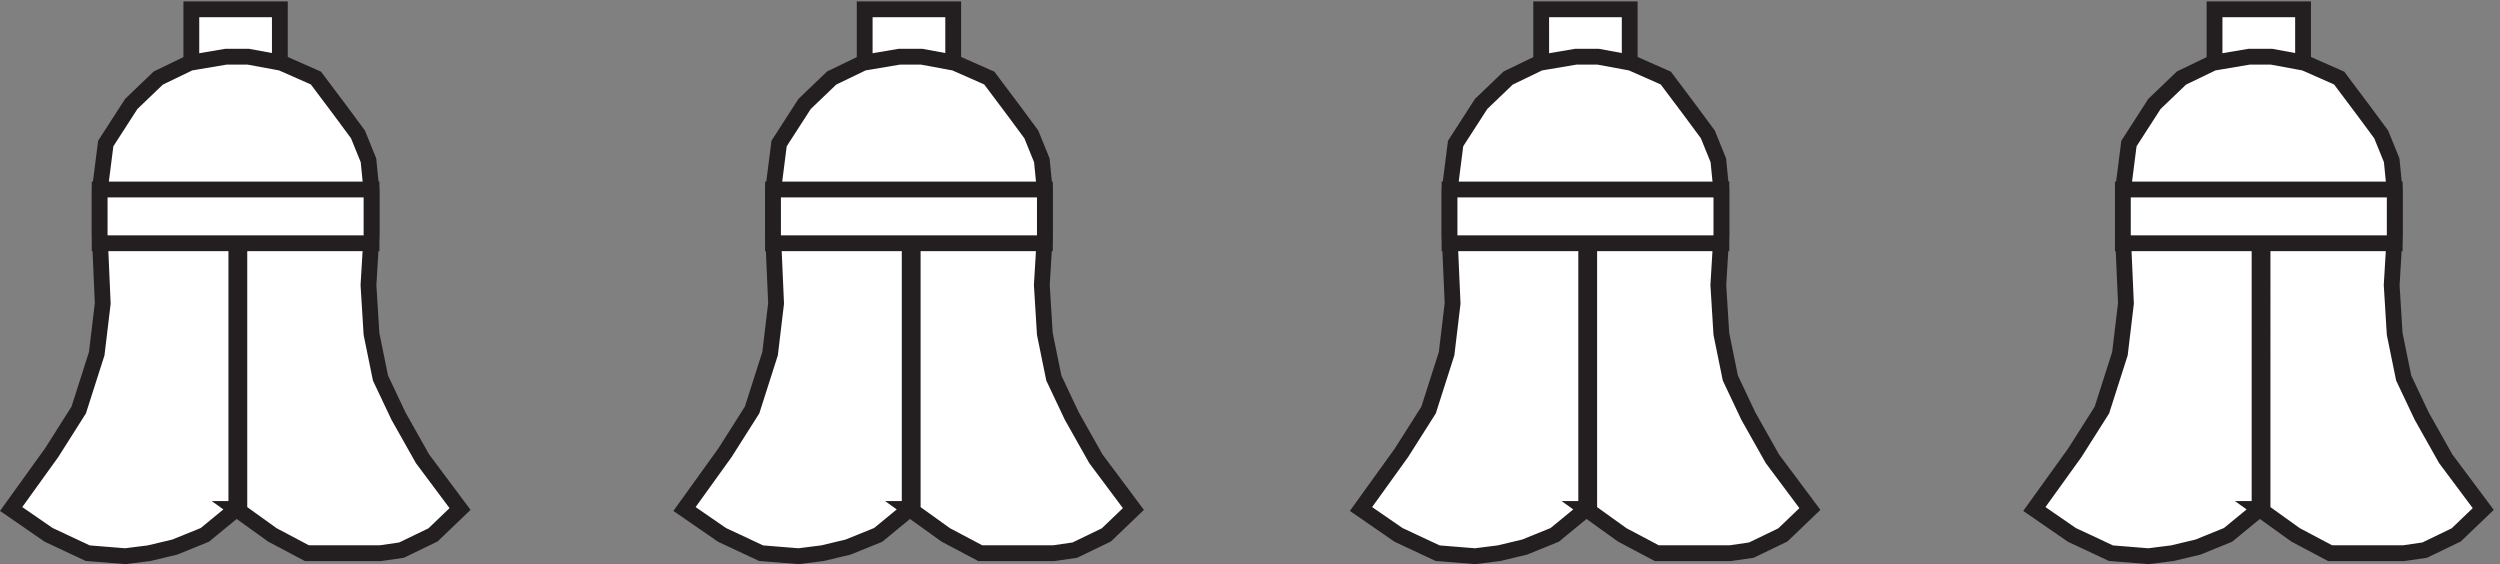 <svg xmlns="http://www.w3.org/2000/svg" xml:space="preserve" width="157.769" height="35.603"><rect width="100%" height="100%" fill="#808080" stroke="none"/><path d="M1048.83 237.168h42v25.5h-42z" style="fill:#fff;fill-opacity:1;fill-rule:evenodd;stroke:none" transform="matrix(.133 0 0 -.133 .26 35.522)"/><path d="M1048.83 237.168h42v25.5h-42z" style="fill:none;stroke:#231f20;stroke-width:7.5;stroke-linecap:butt;stroke-linejoin:miter;stroke-miterlimit:10;stroke-dasharray:none;stroke-opacity:1" transform="matrix(.133 0 0 -.133 .26 35.522)"/><path d="M1069.83 25.668h1.5v126h-1.5z" style="fill:#fff;fill-opacity:1;fill-rule:evenodd;stroke:none" transform="matrix(.133 0 0 -.133 .26 35.522)"/><path d="M1069.83 25.668h1.5v126h-1.5z" style="fill:none;stroke:#231f20;stroke-width:7.5;stroke-linecap:butt;stroke-linejoin:miter;stroke-miterlimit:10;stroke-dasharray:none;stroke-opacity:1" transform="matrix(.133 0 0 -.133 .26 35.522)"/><path d="m982.566 52.3-19.234-26.734 17.809-12.285 18.523-8.672 17.806-1.441 11.4 1.441 12.11 2.891 14.25 5.781 14.96 12.285v126.446h1.42V25.566h-1.42l17.1-12.285 16.38-8.672h34.91l9.97 1.446 14.96 7.226 12.82 12.285-17.81 23.844-11.39 20.23-8.55 18.067-4.28 20.953-1.42 23.121 1.42 23.844v20.957l-1.42 14.449-4.99 12.285-8.55 11.559-11.39 15.176-16.39 7.226-15.67 2.891h-10.69l-17.09-2.891-14.97-7.226-12.82-12.285-12.11-18.786-2.85-22.398v-20.957l1.43-32.516-2.85-23.843-8.549-26.735" style="fill:#fff;fill-opacity:1;fill-rule:evenodd;stroke:none" transform="matrix(.133 0 0 -.133 .26 35.522)"/><path d="m982.566 52.3-19.234-26.734 17.809-12.285 18.523-8.672 17.806-1.441 11.4 1.441 12.11 2.891 14.25 5.781 14.96 12.285v126.446h1.42V25.566h-1.42l17.1-12.285 16.38-8.672h34.91l9.97 1.446 14.96 7.226 12.82 12.285-17.81 23.844-11.39 20.23-8.55 18.067-4.28 20.953-1.42 23.121 1.42 23.844v20.957l-1.42 14.449-4.99 12.285-8.55 11.559-11.39 15.176-16.39 7.226-15.67 2.891h-10.69l-17.09-2.891-14.97-7.226-12.82-12.285-12.11-18.786-2.85-22.398v-20.957l1.43-32.516-2.85-23.843-8.549-26.735z" style="fill:none;stroke:#231f20;stroke-width:7.5;stroke-linecap:butt;stroke-linejoin:miter;stroke-miterlimit:10;stroke-dasharray:none;stroke-opacity:1" transform="matrix(.133 0 0 -.133 .26 35.522)"/><path d="M1005.33 177.164h129v-25.5h-129v25.5" style="fill:#fff;fill-opacity:1;fill-rule:evenodd;stroke:none" transform="matrix(.133 0 0 -.133 .26 35.522)"/><path d="M1005.33 177.164h129v-25.5h-129z" style="fill:none;stroke:#231f20;stroke-width:7.5;stroke-linecap:butt;stroke-linejoin:miter;stroke-miterlimit:10;stroke-dasharray:none;stroke-opacity:1" transform="matrix(.133 0 0 -.133 .26 35.522)"/><path d="M729.332 237.168h42v25.5h-42z" style="fill:#fff;fill-opacity:1;fill-rule:evenodd;stroke:none" transform="matrix(.133 0 0 -.133 .26 35.522)"/><path d="M729.332 237.168h42v25.5h-42z" style="fill:none;stroke:#231f20;stroke-width:7.5;stroke-linecap:butt;stroke-linejoin:miter;stroke-miterlimit:10;stroke-dasharray:none;stroke-opacity:1" transform="matrix(.133 0 0 -.133 .26 35.522)"/><path d="M750.332 25.668h1.5v126h-1.5z" style="fill:#fff;fill-opacity:1;fill-rule:evenodd;stroke:none" transform="matrix(.133 0 0 -.133 .26 35.522)"/><path d="M750.332 25.668h1.5v126h-1.5z" style="fill:none;stroke:#231f20;stroke-width:7.5;stroke-linecap:butt;stroke-linejoin:miter;stroke-miterlimit:10;stroke-dasharray:none;stroke-opacity:1" transform="matrix(.133 0 0 -.133 .26 35.522)"/><path d="m663.066 52.3-19.234-26.734 17.809-12.285 18.523-8.672 17.809-1.441 11.398 1.441L721.48 7.5l14.25 5.781 14.958 12.285v126.446h1.425V25.566h-1.425l17.097-12.285 16.387-8.672h34.906l9.973 1.446 14.961 7.226 12.82 12.285-17.809 23.844-11.398 20.23-8.547 18.067-4.273 20.953-1.426 23.121 1.426 23.844v20.957l-1.426 14.449-4.988 12.285-8.547 11.559-11.399 15.176-16.386 7.226-15.672 2.891h-10.684l-17.098-2.891-14.96-7.226-12.821-12.285-12.113-18.786-2.848-22.398v-20.957l1.426-32.516-2.851-23.843-8.547-26.735" style="fill:#fff;fill-opacity:1;fill-rule:evenodd;stroke:none" transform="matrix(.133 0 0 -.133 .26 35.522)"/><path d="m663.066 52.3-19.234-26.734 17.809-12.285 18.523-8.672 17.809-1.441 11.398 1.441L721.48 7.5l14.25 5.781 14.958 12.285v126.446h1.425V25.566h-1.425l17.097-12.285 16.387-8.672h34.906l9.973 1.446 14.961 7.226 12.82 12.285-17.809 23.844-11.398 20.23-8.547 18.067-4.273 20.953-1.426 23.121 1.426 23.844v20.957l-1.426 14.449-4.988 12.285-8.547 11.559-11.399 15.176-16.386 7.226-15.672 2.891h-10.684l-17.098-2.891-14.96-7.226-12.821-12.285-12.113-18.786-2.848-22.398v-20.957l1.426-32.516-2.851-23.843-8.547-26.735z" style="fill:none;stroke:#231f20;stroke-width:7.5;stroke-linecap:butt;stroke-linejoin:miter;stroke-miterlimit:10;stroke-dasharray:none;stroke-opacity:1" transform="matrix(.133 0 0 -.133 .26 35.522)"/><path d="M685.832 177.164h129v-25.5h-129v25.5" style="fill:#fff;fill-opacity:1;fill-rule:evenodd;stroke:none" transform="matrix(.133 0 0 -.133 .26 35.522)"/><path d="M685.832 177.164h129v-25.5h-129z" style="fill:none;stroke:#231f20;stroke-width:7.5;stroke-linecap:butt;stroke-linejoin:miter;stroke-miterlimit:10;stroke-dasharray:none;stroke-opacity:1" transform="matrix(.133 0 0 -.133 .26 35.522)"/><path d="M408.332 237.168h42v25.5h-42z" style="fill:#fff;fill-opacity:1;fill-rule:evenodd;stroke:none" transform="matrix(.133 0 0 -.133 .26 35.522)"/><path d="M408.332 237.168h42v25.5h-42z" style="fill:none;stroke:#231f20;stroke-width:7.5;stroke-linecap:butt;stroke-linejoin:miter;stroke-miterlimit:10;stroke-dasharray:none;stroke-opacity:1" transform="matrix(.133 0 0 -.133 .26 35.522)"/><path d="M429.332 25.668h1.5v126h-1.5z" style="fill:#fff;fill-opacity:1;fill-rule:evenodd;stroke:none" transform="matrix(.133 0 0 -.133 .26 35.522)"/><path d="M429.332 25.668h1.5v126h-1.5z" style="fill:none;stroke:#231f20;stroke-width:7.5;stroke-linecap:butt;stroke-linejoin:miter;stroke-miterlimit:10;stroke-dasharray:none;stroke-opacity:1" transform="matrix(.133 0 0 -.133 .26 35.522)"/><path d="m342.066 52.3-19.234-26.734 17.809-12.285 18.523-8.672 17.809-1.441 11.398 1.441L400.48 7.5l14.25 5.781 14.958 12.285v126.446h1.425V25.566h-1.425l17.097-12.285 16.387-8.672h34.906l9.973 1.446 14.961 7.226 12.82 12.285-17.809 23.844-11.398 20.23-8.547 18.067-4.273 20.953-1.426 23.121 1.426 23.844v20.957l-1.426 14.449-4.988 12.285-8.547 11.559-11.399 15.176-16.386 7.226-15.672 2.891h-10.684l-17.098-2.891-14.96-7.226-12.821-12.285-12.113-18.786-2.848-22.398v-20.957l1.426-32.516-2.851-23.843-8.547-26.735" style="fill:#fff;fill-opacity:1;fill-rule:evenodd;stroke:none" transform="matrix(.133 0 0 -.133 .26 35.522)"/><path d="m342.066 52.3-19.234-26.734 17.809-12.285 18.523-8.672 17.809-1.441 11.398 1.441L400.48 7.5l14.25 5.781 14.958 12.285v126.446h1.425V25.566h-1.425l17.097-12.285 16.387-8.672h34.906l9.973 1.446 14.961 7.226 12.82 12.285-17.809 23.844-11.398 20.23-8.547 18.067-4.273 20.953-1.426 23.121 1.426 23.844v20.957l-1.426 14.449-4.988 12.285-8.547 11.559-11.399 15.176-16.386 7.226-15.672 2.891h-10.684l-17.098-2.891-14.96-7.226-12.821-12.285-12.113-18.786-2.848-22.398v-20.957l1.426-32.516-2.851-23.843-8.547-26.735z" style="fill:none;stroke:#231f20;stroke-width:7.5;stroke-linecap:butt;stroke-linejoin:miter;stroke-miterlimit:10;stroke-dasharray:none;stroke-opacity:1" transform="matrix(.133 0 0 -.133 .26 35.522)"/><path d="M364.832 177.164h129v-25.5h-129v25.5" style="fill:#fff;fill-opacity:1;fill-rule:evenodd;stroke:none" transform="matrix(.133 0 0 -.133 .26 35.522)"/><path d="M364.832 177.164h129v-25.5h-129z" style="fill:none;stroke:#231f20;stroke-width:7.5;stroke-linecap:butt;stroke-linejoin:miter;stroke-miterlimit:10;stroke-dasharray:none;stroke-opacity:1" transform="matrix(.133 0 0 -.133 .26 35.522)"/><path d="M88.832 237.168h42v25.5h-42z" style="fill:#fff;fill-opacity:1;fill-rule:evenodd;stroke:none" transform="matrix(.133 0 0 -.133 .26 35.522)"/><path d="M88.832 237.168h42v25.5h-42z" style="fill:none;stroke:#231f20;stroke-width:7.5;stroke-linecap:butt;stroke-linejoin:miter;stroke-miterlimit:10;stroke-dasharray:none;stroke-opacity:1" transform="matrix(.133 0 0 -.133 .26 35.522)"/><path d="M109.832 25.668h1.5v126h-1.5z" style="fill:#fff;fill-opacity:1;fill-rule:evenodd;stroke:none" transform="matrix(.133 0 0 -.133 .26 35.522)"/><path d="M109.832 25.668h1.5v126h-1.5z" style="fill:none;stroke:#231f20;stroke-width:7.5;stroke-linecap:butt;stroke-linejoin:miter;stroke-miterlimit:10;stroke-dasharray:none;stroke-opacity:1" transform="matrix(.133 0 0 -.133 .26 35.522)"/><path d="M22.566 52.3 3.332 25.567l17.813-12.285 18.52-8.672 17.808-1.441 11.397 1.44L80.981 7.5l14.25 5.781 14.957 12.285v126.446h1.425V25.566h-1.425l17.097-12.285 16.387-8.672h34.906l9.973 1.446 14.961 7.226 12.82 12.285-17.809 23.844-11.398 20.23-8.547 18.067-4.273 20.953-1.426 23.121 1.426 23.844v20.957l-1.426 14.449-4.988 12.285-8.547 11.559-11.399 15.176-16.386 7.226-15.672 2.891h-10.684l-17.097-2.891-14.962-7.226-12.82-12.285-12.11-18.786-2.85-22.398v-20.957l1.425-32.516-2.852-23.843-8.546-26.735" style="fill:#fff;fill-opacity:1;fill-rule:evenodd;stroke:none" transform="matrix(.133 0 0 -.133 .26 35.522)"/><path d="M22.566 52.3 3.332 25.567l17.813-12.285 18.52-8.672 17.808-1.441 11.397 1.44L80.981 7.5l14.25 5.781 14.957 12.285v126.446h1.425V25.566h-1.425l17.097-12.285 16.387-8.672h34.906l9.973 1.446 14.961 7.226 12.82 12.285-17.809 23.844-11.398 20.23-8.547 18.067-4.273 20.953-1.426 23.121 1.426 23.844v20.957l-1.426 14.449-4.988 12.285-8.547 11.559-11.399 15.176-16.386 7.226-15.672 2.891h-10.684l-17.097-2.891-14.962-7.226-12.82-12.285-12.11-18.786-2.85-22.398v-20.957l1.425-32.516-2.852-23.843-8.546-26.735Z" style="fill:none;stroke:#231f20;stroke-width:7.5;stroke-linecap:butt;stroke-linejoin:miter;stroke-miterlimit:10;stroke-dasharray:none;stroke-opacity:1" transform="matrix(.133 0 0 -.133 .26 35.522)"/><path d="M45.332 177.164h129v-25.5h-129v25.5" style="fill:#fff;fill-opacity:1;fill-rule:evenodd;stroke:none" transform="matrix(.133 0 0 -.133 .26 35.522)"/><path d="M45.332 177.164h129v-25.5h-129z" style="fill:none;stroke:#231f20;stroke-width:7.5;stroke-linecap:butt;stroke-linejoin:miter;stroke-miterlimit:10;stroke-dasharray:none;stroke-opacity:1" transform="matrix(.133 0 0 -.133 .26 35.522)"/></svg>
